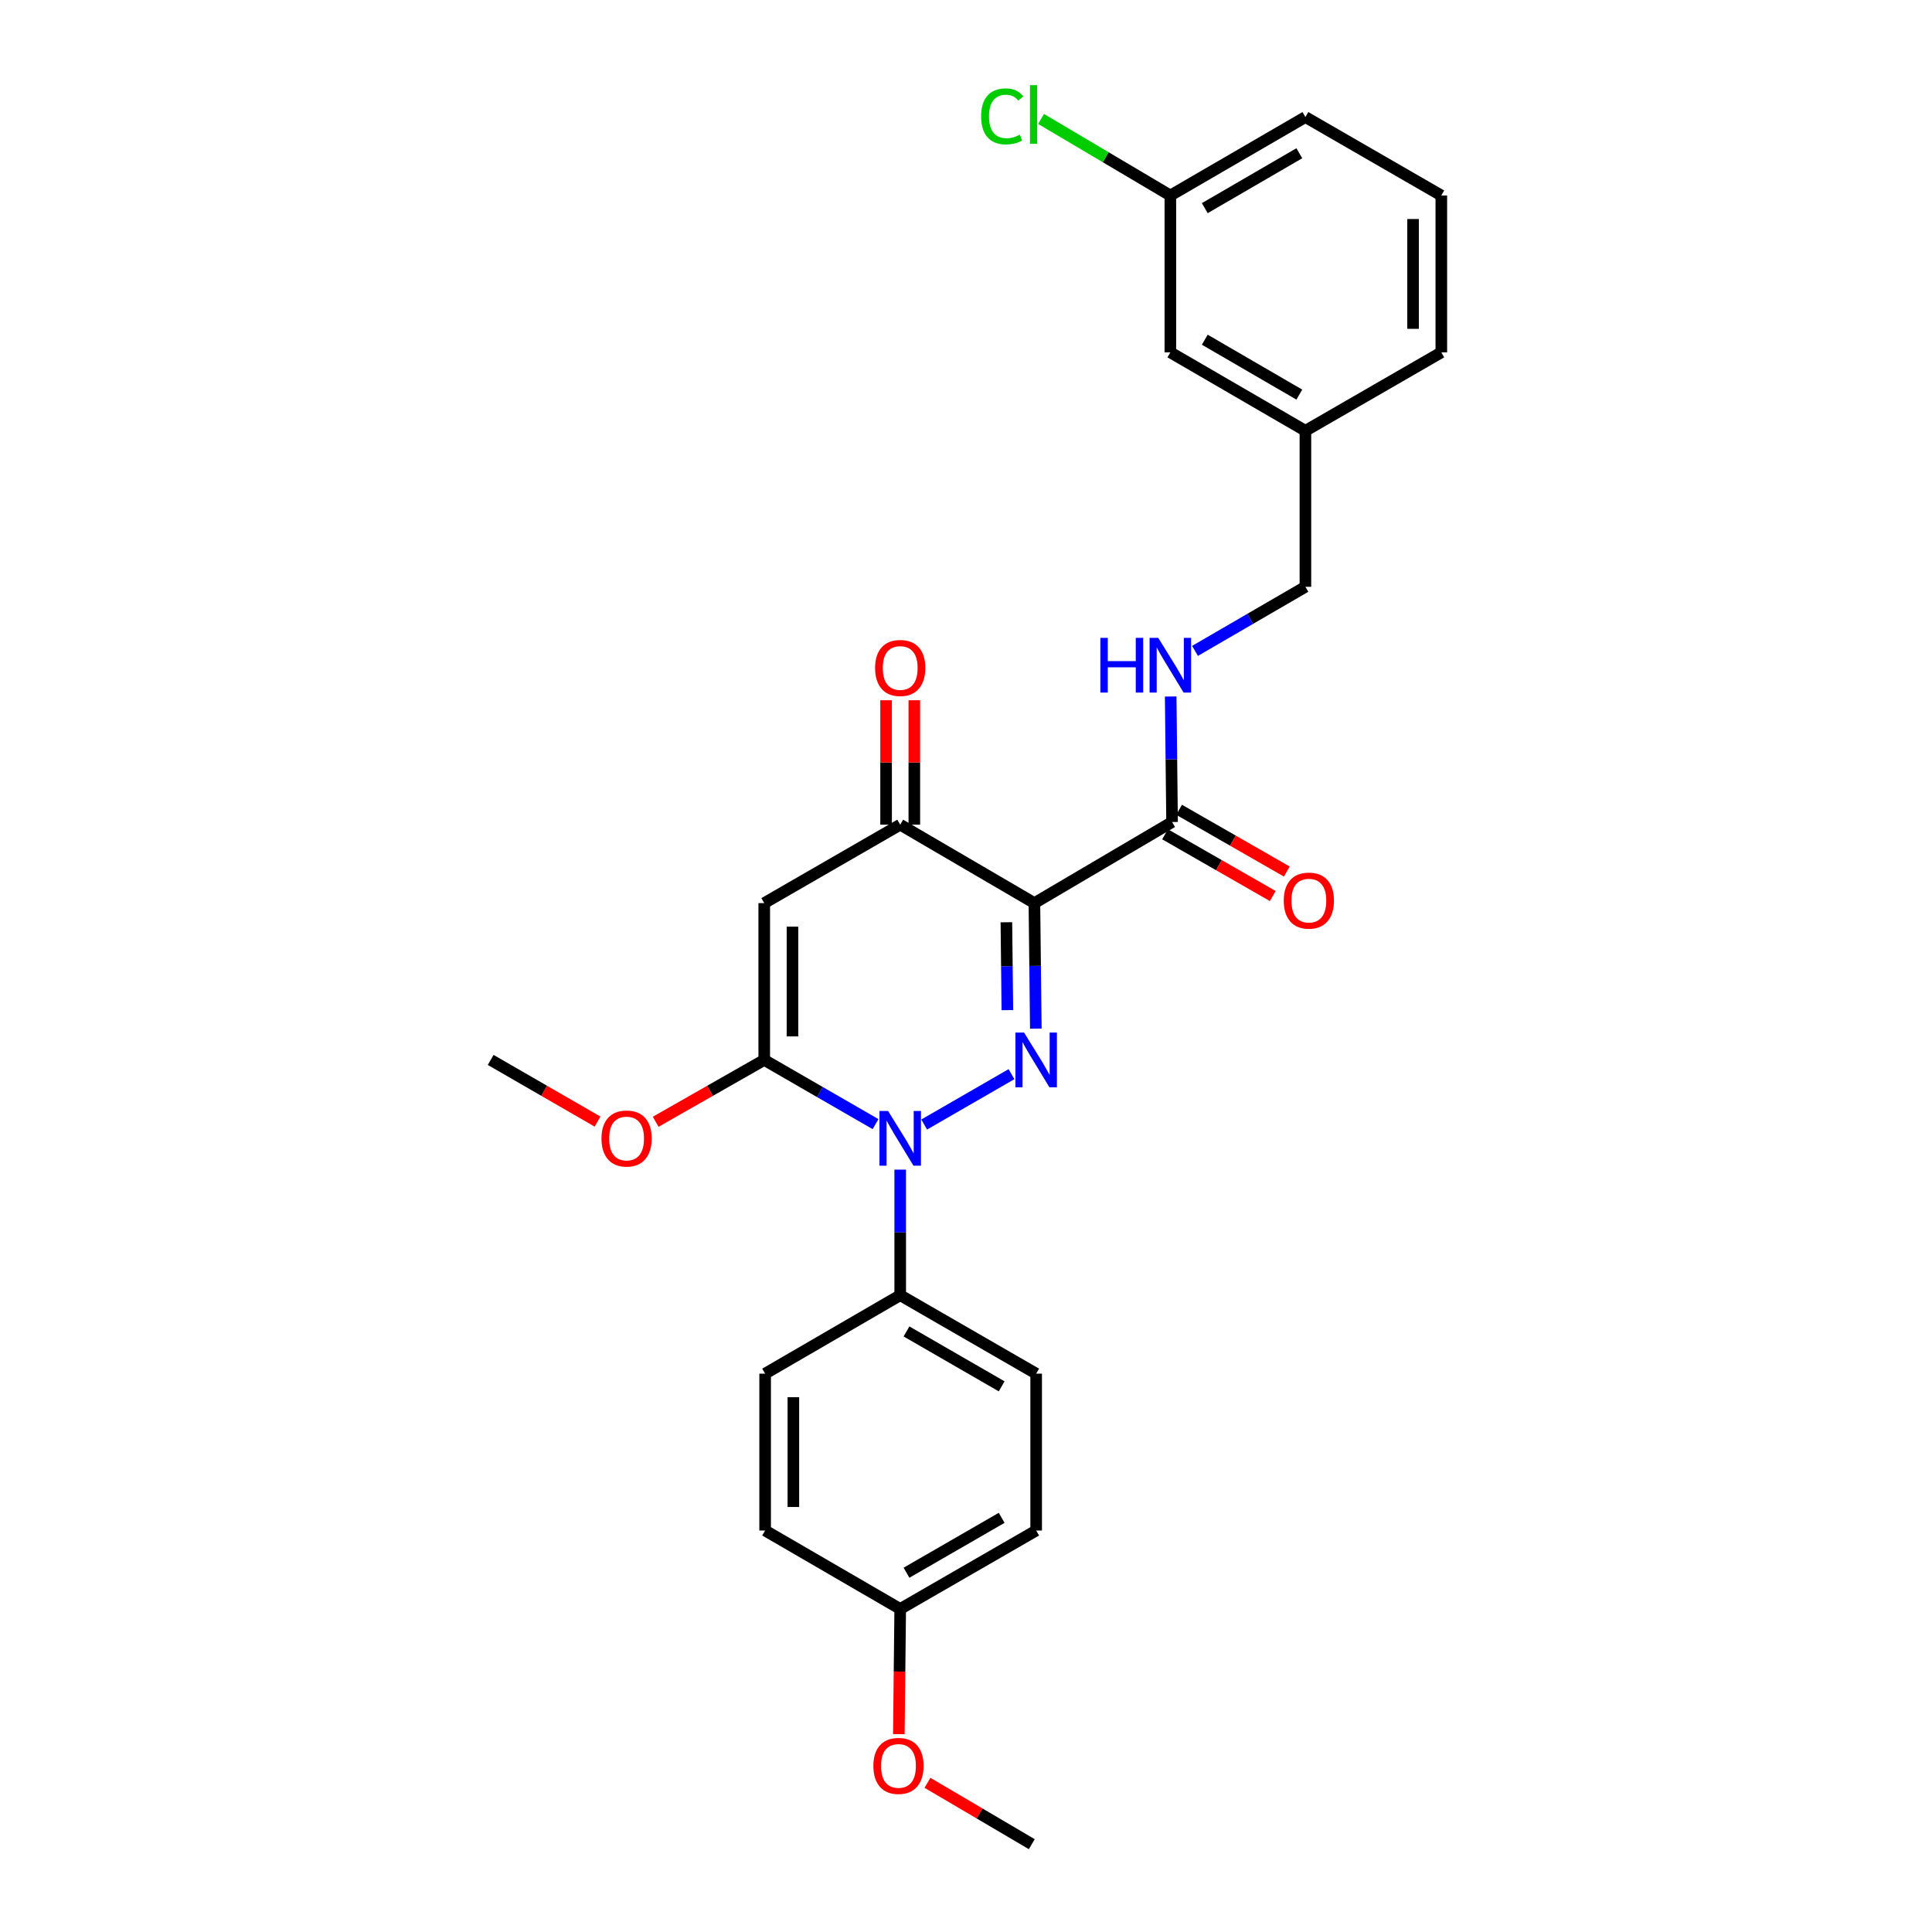 <?xml version='1.0' encoding='iso-8859-1'?>
<svg version='1.1' baseProfile='full'
              xmlns='http://www.w3.org/2000/svg'
                      xmlns:rdkit='http://www.rdkit.org/xml'
                      xmlns:xlink='http://www.w3.org/1999/xlink'
                  xml:space='preserve'
width='1000px' height='1000px' viewBox='0 0 1000 1000'>
<!-- END OF HEADER -->
<rect style='opacity:1.0;fill:#FFFFFF;stroke:none' width='1000' height='1000' x='0' y='0'> </rect>
<path class='bond-0' d='M 536.136,532.426 L 535.772,499.936' style='fill:none;fill-rule:evenodd;stroke:#0000FF;stroke-width:6px;stroke-linecap:butt;stroke-linejoin:miter;stroke-opacity:1' />
<path class='bond-0' d='M 535.772,499.936 L 535.408,467.447' style='fill:none;fill-rule:evenodd;stroke:#000000;stroke-width:6px;stroke-linecap:butt;stroke-linejoin:miter;stroke-opacity:1' />
<path class='bond-0' d='M 521.413,522.843 L 521.158,500.1' style='fill:none;fill-rule:evenodd;stroke:#0000FF;stroke-width:6px;stroke-linecap:butt;stroke-linejoin:miter;stroke-opacity:1' />
<path class='bond-0' d='M 521.158,500.1 L 520.904,477.358' style='fill:none;fill-rule:evenodd;stroke:#000000;stroke-width:6px;stroke-linecap:butt;stroke-linejoin:miter;stroke-opacity:1' />
<path class='bond-1' d='M 523.546,555.983 L 478.35,582.056' style='fill:none;fill-rule:evenodd;stroke:#0000FF;stroke-width:6px;stroke-linecap:butt;stroke-linejoin:miter;stroke-opacity:1' />
<path class='bond-4' d='M 535.408,467.447 L 465.948,426.851' style='fill:none;fill-rule:evenodd;stroke:#000000;stroke-width:6px;stroke-linecap:butt;stroke-linejoin:miter;stroke-opacity:1' />
<path class='bond-5' d='M 535.408,467.447 L 606.663,425.479' style='fill:none;fill-rule:evenodd;stroke:#000000;stroke-width:6px;stroke-linecap:butt;stroke-linejoin:miter;stroke-opacity:1' />
<path class='bond-2' d='M 453.177,581.845 L 424.373,565.23' style='fill:none;fill-rule:evenodd;stroke:#0000FF;stroke-width:6px;stroke-linecap:butt;stroke-linejoin:miter;stroke-opacity:1' />
<path class='bond-2' d='M 424.373,565.23 L 395.57,548.615' style='fill:none;fill-rule:evenodd;stroke:#000000;stroke-width:6px;stroke-linecap:butt;stroke-linejoin:miter;stroke-opacity:1' />
<path class='bond-6' d='M 465.948,605.401 L 465.948,637.903' style='fill:none;fill-rule:evenodd;stroke:#0000FF;stroke-width:6px;stroke-linecap:butt;stroke-linejoin:miter;stroke-opacity:1' />
<path class='bond-6' d='M 465.948,637.903 L 465.948,670.404' style='fill:none;fill-rule:evenodd;stroke:#000000;stroke-width:6px;stroke-linecap:butt;stroke-linejoin:miter;stroke-opacity:1' />
<path class='bond-3' d='M 395.57,548.615 L 395.57,467.447' style='fill:none;fill-rule:evenodd;stroke:#000000;stroke-width:6px;stroke-linecap:butt;stroke-linejoin:miter;stroke-opacity:1' />
<path class='bond-3' d='M 410.185,536.44 L 410.185,479.622' style='fill:none;fill-rule:evenodd;stroke:#000000;stroke-width:6px;stroke-linecap:butt;stroke-linejoin:miter;stroke-opacity:1' />
<path class='bond-10' d='M 395.57,548.615 L 367.472,564.626' style='fill:none;fill-rule:evenodd;stroke:#000000;stroke-width:6px;stroke-linecap:butt;stroke-linejoin:miter;stroke-opacity:1' />
<path class='bond-10' d='M 367.472,564.626 L 339.374,580.636' style='fill:none;fill-rule:evenodd;stroke:#FF0000;stroke-width:6px;stroke-linecap:butt;stroke-linejoin:miter;stroke-opacity:1' />
<path class='bond-27' d='M 395.57,467.447 L 465.948,426.851' style='fill:none;fill-rule:evenodd;stroke:#000000;stroke-width:6px;stroke-linecap:butt;stroke-linejoin:miter;stroke-opacity:1' />
<path class='bond-8' d='M 473.255,426.851 L 473.255,394.649' style='fill:none;fill-rule:evenodd;stroke:#000000;stroke-width:6px;stroke-linecap:butt;stroke-linejoin:miter;stroke-opacity:1' />
<path class='bond-8' d='M 473.255,394.649 L 473.255,362.448' style='fill:none;fill-rule:evenodd;stroke:#FF0000;stroke-width:6px;stroke-linecap:butt;stroke-linejoin:miter;stroke-opacity:1' />
<path class='bond-8' d='M 458.641,426.851 L 458.641,394.649' style='fill:none;fill-rule:evenodd;stroke:#000000;stroke-width:6px;stroke-linecap:butt;stroke-linejoin:miter;stroke-opacity:1' />
<path class='bond-8' d='M 458.641,394.649 L 458.641,362.448' style='fill:none;fill-rule:evenodd;stroke:#FF0000;stroke-width:6px;stroke-linecap:butt;stroke-linejoin:miter;stroke-opacity:1' />
<path class='bond-7' d='M 606.663,425.479 L 606.305,392.993' style='fill:none;fill-rule:evenodd;stroke:#000000;stroke-width:6px;stroke-linecap:butt;stroke-linejoin:miter;stroke-opacity:1' />
<path class='bond-7' d='M 606.305,392.993 L 605.948,360.508' style='fill:none;fill-rule:evenodd;stroke:#0000FF;stroke-width:6px;stroke-linecap:butt;stroke-linejoin:miter;stroke-opacity:1' />
<path class='bond-9' d='M 603.028,431.818 L 630.908,447.804' style='fill:none;fill-rule:evenodd;stroke:#000000;stroke-width:6px;stroke-linecap:butt;stroke-linejoin:miter;stroke-opacity:1' />
<path class='bond-9' d='M 630.908,447.804 L 658.787,463.79' style='fill:none;fill-rule:evenodd;stroke:#FF0000;stroke-width:6px;stroke-linecap:butt;stroke-linejoin:miter;stroke-opacity:1' />
<path class='bond-9' d='M 610.297,419.139 L 638.177,435.125' style='fill:none;fill-rule:evenodd;stroke:#000000;stroke-width:6px;stroke-linecap:butt;stroke-linejoin:miter;stroke-opacity:1' />
<path class='bond-9' d='M 638.177,435.125 L 666.057,451.112' style='fill:none;fill-rule:evenodd;stroke:#FF0000;stroke-width:6px;stroke-linecap:butt;stroke-linejoin:miter;stroke-opacity:1' />
<path class='bond-11' d='M 465.948,670.404 L 536.317,711' style='fill:none;fill-rule:evenodd;stroke:#000000;stroke-width:6px;stroke-linecap:butt;stroke-linejoin:miter;stroke-opacity:1' />
<path class='bond-11' d='M 469.2,689.153 L 518.459,717.57' style='fill:none;fill-rule:evenodd;stroke:#000000;stroke-width:6px;stroke-linecap:butt;stroke-linejoin:miter;stroke-opacity:1' />
<path class='bond-12' d='M 465.948,670.404 L 396.033,711' style='fill:none;fill-rule:evenodd;stroke:#000000;stroke-width:6px;stroke-linecap:butt;stroke-linejoin:miter;stroke-opacity:1' />
<path class='bond-13' d='M 618.531,336.908 L 647.103,320.315' style='fill:none;fill-rule:evenodd;stroke:#0000FF;stroke-width:6px;stroke-linecap:butt;stroke-linejoin:miter;stroke-opacity:1' />
<path class='bond-13' d='M 647.103,320.315 L 675.676,303.722' style='fill:none;fill-rule:evenodd;stroke:#000000;stroke-width:6px;stroke-linecap:butt;stroke-linejoin:miter;stroke-opacity:1' />
<path class='bond-25' d='M 309.293,580.537 L 281.636,564.576' style='fill:none;fill-rule:evenodd;stroke:#FF0000;stroke-width:6px;stroke-linecap:butt;stroke-linejoin:miter;stroke-opacity:1' />
<path class='bond-25' d='M 281.636,564.576 L 253.978,548.615' style='fill:none;fill-rule:evenodd;stroke:#000000;stroke-width:6px;stroke-linecap:butt;stroke-linejoin:miter;stroke-opacity:1' />
<path class='bond-19' d='M 536.317,711 L 536.317,792.193' style='fill:none;fill-rule:evenodd;stroke:#000000;stroke-width:6px;stroke-linecap:butt;stroke-linejoin:miter;stroke-opacity:1' />
<path class='bond-18' d='M 396.033,711 L 396.033,792.193' style='fill:none;fill-rule:evenodd;stroke:#000000;stroke-width:6px;stroke-linecap:butt;stroke-linejoin:miter;stroke-opacity:1' />
<path class='bond-18' d='M 410.648,723.179 L 410.648,780.014' style='fill:none;fill-rule:evenodd;stroke:#000000;stroke-width:6px;stroke-linecap:butt;stroke-linejoin:miter;stroke-opacity:1' />
<path class='bond-17' d='M 675.676,303.722 L 675.676,222.976' style='fill:none;fill-rule:evenodd;stroke:#000000;stroke-width:6px;stroke-linecap:butt;stroke-linejoin:miter;stroke-opacity:1' />
<path class='bond-14' d='M 605.77,182.38 L 675.676,222.976' style='fill:none;fill-rule:evenodd;stroke:#000000;stroke-width:6px;stroke-linecap:butt;stroke-linejoin:miter;stroke-opacity:1' />
<path class='bond-14' d='M 623.595,175.831 L 672.53,204.249' style='fill:none;fill-rule:evenodd;stroke:#000000;stroke-width:6px;stroke-linecap:butt;stroke-linejoin:miter;stroke-opacity:1' />
<path class='bond-16' d='M 605.77,182.38 L 605.77,101.187' style='fill:none;fill-rule:evenodd;stroke:#000000;stroke-width:6px;stroke-linecap:butt;stroke-linejoin:miter;stroke-opacity:1' />
<path class='bond-15' d='M 465.948,832.789 L 396.033,792.193' style='fill:none;fill-rule:evenodd;stroke:#000000;stroke-width:6px;stroke-linecap:butt;stroke-linejoin:miter;stroke-opacity:1' />
<path class='bond-21' d='M 465.948,832.789 L 465.591,865.195' style='fill:none;fill-rule:evenodd;stroke:#000000;stroke-width:6px;stroke-linecap:butt;stroke-linejoin:miter;stroke-opacity:1' />
<path class='bond-21' d='M 465.591,865.195 L 465.235,897.6' style='fill:none;fill-rule:evenodd;stroke:#FF0000;stroke-width:6px;stroke-linecap:butt;stroke-linejoin:miter;stroke-opacity:1' />
<path class='bond-28' d='M 465.948,832.789 L 536.317,792.193' style='fill:none;fill-rule:evenodd;stroke:#000000;stroke-width:6px;stroke-linecap:butt;stroke-linejoin:miter;stroke-opacity:1' />
<path class='bond-28' d='M 469.2,814.041 L 518.459,785.623' style='fill:none;fill-rule:evenodd;stroke:#000000;stroke-width:6px;stroke-linecap:butt;stroke-linejoin:miter;stroke-opacity:1' />
<path class='bond-20' d='M 605.77,101.187 L 572.306,81.373' style='fill:none;fill-rule:evenodd;stroke:#000000;stroke-width:6px;stroke-linecap:butt;stroke-linejoin:miter;stroke-opacity:1' />
<path class='bond-20' d='M 572.306,81.373 L 538.843,61.559' style='fill:none;fill-rule:evenodd;stroke:#00CC00;stroke-width:6px;stroke-linecap:butt;stroke-linejoin:miter;stroke-opacity:1' />
<path class='bond-29' d='M 605.77,101.187 L 675.676,60.591' style='fill:none;fill-rule:evenodd;stroke:#000000;stroke-width:6px;stroke-linecap:butt;stroke-linejoin:miter;stroke-opacity:1' />
<path class='bond-29' d='M 623.595,107.736 L 672.53,79.319' style='fill:none;fill-rule:evenodd;stroke:#000000;stroke-width:6px;stroke-linecap:butt;stroke-linejoin:miter;stroke-opacity:1' />
<path class='bond-24' d='M 675.676,222.976 L 746.022,182.38' style='fill:none;fill-rule:evenodd;stroke:#000000;stroke-width:6px;stroke-linecap:butt;stroke-linejoin:miter;stroke-opacity:1' />
<path class='bond-26' d='M 480.056,922.776 L 507.054,938.661' style='fill:none;fill-rule:evenodd;stroke:#FF0000;stroke-width:6px;stroke-linecap:butt;stroke-linejoin:miter;stroke-opacity:1' />
<path class='bond-26' d='M 507.054,938.661 L 534.052,954.545' style='fill:none;fill-rule:evenodd;stroke:#000000;stroke-width:6px;stroke-linecap:butt;stroke-linejoin:miter;stroke-opacity:1' />
<path class='bond-22' d='M 746.022,101.187 L 746.022,182.38' style='fill:none;fill-rule:evenodd;stroke:#000000;stroke-width:6px;stroke-linecap:butt;stroke-linejoin:miter;stroke-opacity:1' />
<path class='bond-22' d='M 731.407,113.366 L 731.407,170.201' style='fill:none;fill-rule:evenodd;stroke:#000000;stroke-width:6px;stroke-linecap:butt;stroke-linejoin:miter;stroke-opacity:1' />
<path class='bond-23' d='M 746.022,101.187 L 675.676,60.591' style='fill:none;fill-rule:evenodd;stroke:#000000;stroke-width:6px;stroke-linecap:butt;stroke-linejoin:miter;stroke-opacity:1' />
<path  class='atom-0' d='M 530.057 534.455
L 539.337 549.455
Q 540.257 550.935, 541.737 553.615
Q 543.217 556.295, 543.297 556.455
L 543.297 534.455
L 547.057 534.455
L 547.057 562.775
L 543.177 562.775
L 533.217 546.375
Q 532.057 544.455, 530.817 542.255
Q 529.617 540.055, 529.257 539.375
L 529.257 562.775
L 525.577 562.775
L 525.577 534.455
L 530.057 534.455
' fill='#0000FF'/>
<path  class='atom-2' d='M 459.688 575.051
L 468.968 590.051
Q 469.888 591.531, 471.368 594.211
Q 472.848 596.891, 472.928 597.051
L 472.928 575.051
L 476.688 575.051
L 476.688 603.371
L 472.808 603.371
L 462.848 586.971
Q 461.688 585.051, 460.448 582.851
Q 459.248 580.651, 458.888 579.971
L 458.888 603.371
L 455.208 603.371
L 455.208 575.051
L 459.688 575.051
' fill='#0000FF'/>
<path  class='atom-8' d='M 569.55 330.158
L 573.39 330.158
L 573.39 342.198
L 587.87 342.198
L 587.87 330.158
L 591.71 330.158
L 591.71 358.478
L 587.87 358.478
L 587.87 345.398
L 573.39 345.398
L 573.39 358.478
L 569.55 358.478
L 569.55 330.158
' fill='#0000FF'/>
<path  class='atom-8' d='M 599.51 330.158
L 608.79 345.158
Q 609.71 346.638, 611.19 349.318
Q 612.67 351.998, 612.75 352.158
L 612.75 330.158
L 616.51 330.158
L 616.51 358.478
L 612.63 358.478
L 602.67 342.078
Q 601.51 340.158, 600.27 337.958
Q 599.07 335.758, 598.71 335.078
L 598.71 358.478
L 595.03 358.478
L 595.03 330.158
L 599.51 330.158
' fill='#0000FF'/>
<path  class='atom-9' d='M 452.948 345.738
Q 452.948 338.938, 456.308 335.138
Q 459.668 331.338, 465.948 331.338
Q 472.228 331.338, 475.588 335.138
Q 478.948 338.938, 478.948 345.738
Q 478.948 352.618, 475.548 356.538
Q 472.148 360.418, 465.948 360.418
Q 459.708 360.418, 456.308 356.538
Q 452.948 352.658, 452.948 345.738
M 465.948 357.218
Q 470.268 357.218, 472.588 354.338
Q 474.948 351.418, 474.948 345.738
Q 474.948 340.178, 472.588 337.378
Q 470.268 334.538, 465.948 334.538
Q 461.628 334.538, 459.268 337.338
Q 456.948 340.138, 456.948 345.738
Q 456.948 351.458, 459.268 354.338
Q 461.628 357.218, 465.948 357.218
' fill='#FF0000'/>
<path  class='atom-10' d='M 664.463 466.155
Q 664.463 459.355, 667.823 455.555
Q 671.183 451.755, 677.463 451.755
Q 683.743 451.755, 687.103 455.555
Q 690.463 459.355, 690.463 466.155
Q 690.463 473.035, 687.063 476.955
Q 683.663 480.835, 677.463 480.835
Q 671.223 480.835, 667.823 476.955
Q 664.463 473.075, 664.463 466.155
M 677.463 477.635
Q 681.783 477.635, 684.103 474.755
Q 686.463 471.835, 686.463 466.155
Q 686.463 460.595, 684.103 457.795
Q 681.783 454.955, 677.463 454.955
Q 673.143 454.955, 670.783 457.755
Q 668.463 460.555, 668.463 466.155
Q 668.463 471.875, 670.783 474.755
Q 673.143 477.635, 677.463 477.635
' fill='#FF0000'/>
<path  class='atom-11' d='M 311.324 589.291
Q 311.324 582.491, 314.684 578.691
Q 318.044 574.891, 324.324 574.891
Q 330.604 574.891, 333.964 578.691
Q 337.324 582.491, 337.324 589.291
Q 337.324 596.171, 333.924 600.091
Q 330.524 603.971, 324.324 603.971
Q 318.084 603.971, 314.684 600.091
Q 311.324 596.211, 311.324 589.291
M 324.324 600.771
Q 328.644 600.771, 330.964 597.891
Q 333.324 594.971, 333.324 589.291
Q 333.324 583.731, 330.964 580.931
Q 328.644 578.091, 324.324 578.091
Q 320.004 578.091, 317.644 580.891
Q 315.324 583.691, 315.324 589.291
Q 315.324 595.011, 317.644 597.891
Q 320.004 600.771, 324.324 600.771
' fill='#FF0000'/>
<path  class='atom-21' d='M 507.825 60.231
Q 507.825 53.191, 511.105 49.511
Q 514.425 45.791, 520.705 45.791
Q 526.545 45.791, 529.665 49.911
L 527.025 52.071
Q 524.745 49.071, 520.705 49.071
Q 516.425 49.071, 514.145 51.951
Q 511.905 54.791, 511.905 60.231
Q 511.905 65.831, 514.225 68.711
Q 516.585 71.591, 521.145 71.591
Q 524.265 71.591, 527.905 69.711
L 529.025 72.711
Q 527.545 73.671, 525.305 74.231
Q 523.065 74.791, 520.585 74.791
Q 514.425 74.791, 511.105 71.031
Q 507.825 67.271, 507.825 60.231
' fill='#00CC00'/>
<path  class='atom-21' d='M 533.105 44.071
L 536.785 44.071
L 536.785 74.431
L 533.105 74.431
L 533.105 44.071
' fill='#00CC00'/>
<path  class='atom-22' d='M 452.055 914.029
Q 452.055 907.229, 455.415 903.429
Q 458.775 899.629, 465.055 899.629
Q 471.335 899.629, 474.695 903.429
Q 478.055 907.229, 478.055 914.029
Q 478.055 920.909, 474.655 924.829
Q 471.255 928.709, 465.055 928.709
Q 458.815 928.709, 455.415 924.829
Q 452.055 920.949, 452.055 914.029
M 465.055 925.509
Q 469.375 925.509, 471.695 922.629
Q 474.055 919.709, 474.055 914.029
Q 474.055 908.469, 471.695 905.669
Q 469.375 902.829, 465.055 902.829
Q 460.735 902.829, 458.375 905.629
Q 456.055 908.429, 456.055 914.029
Q 456.055 919.749, 458.375 922.629
Q 460.735 925.509, 465.055 925.509
' fill='#FF0000'/>
</svg>
